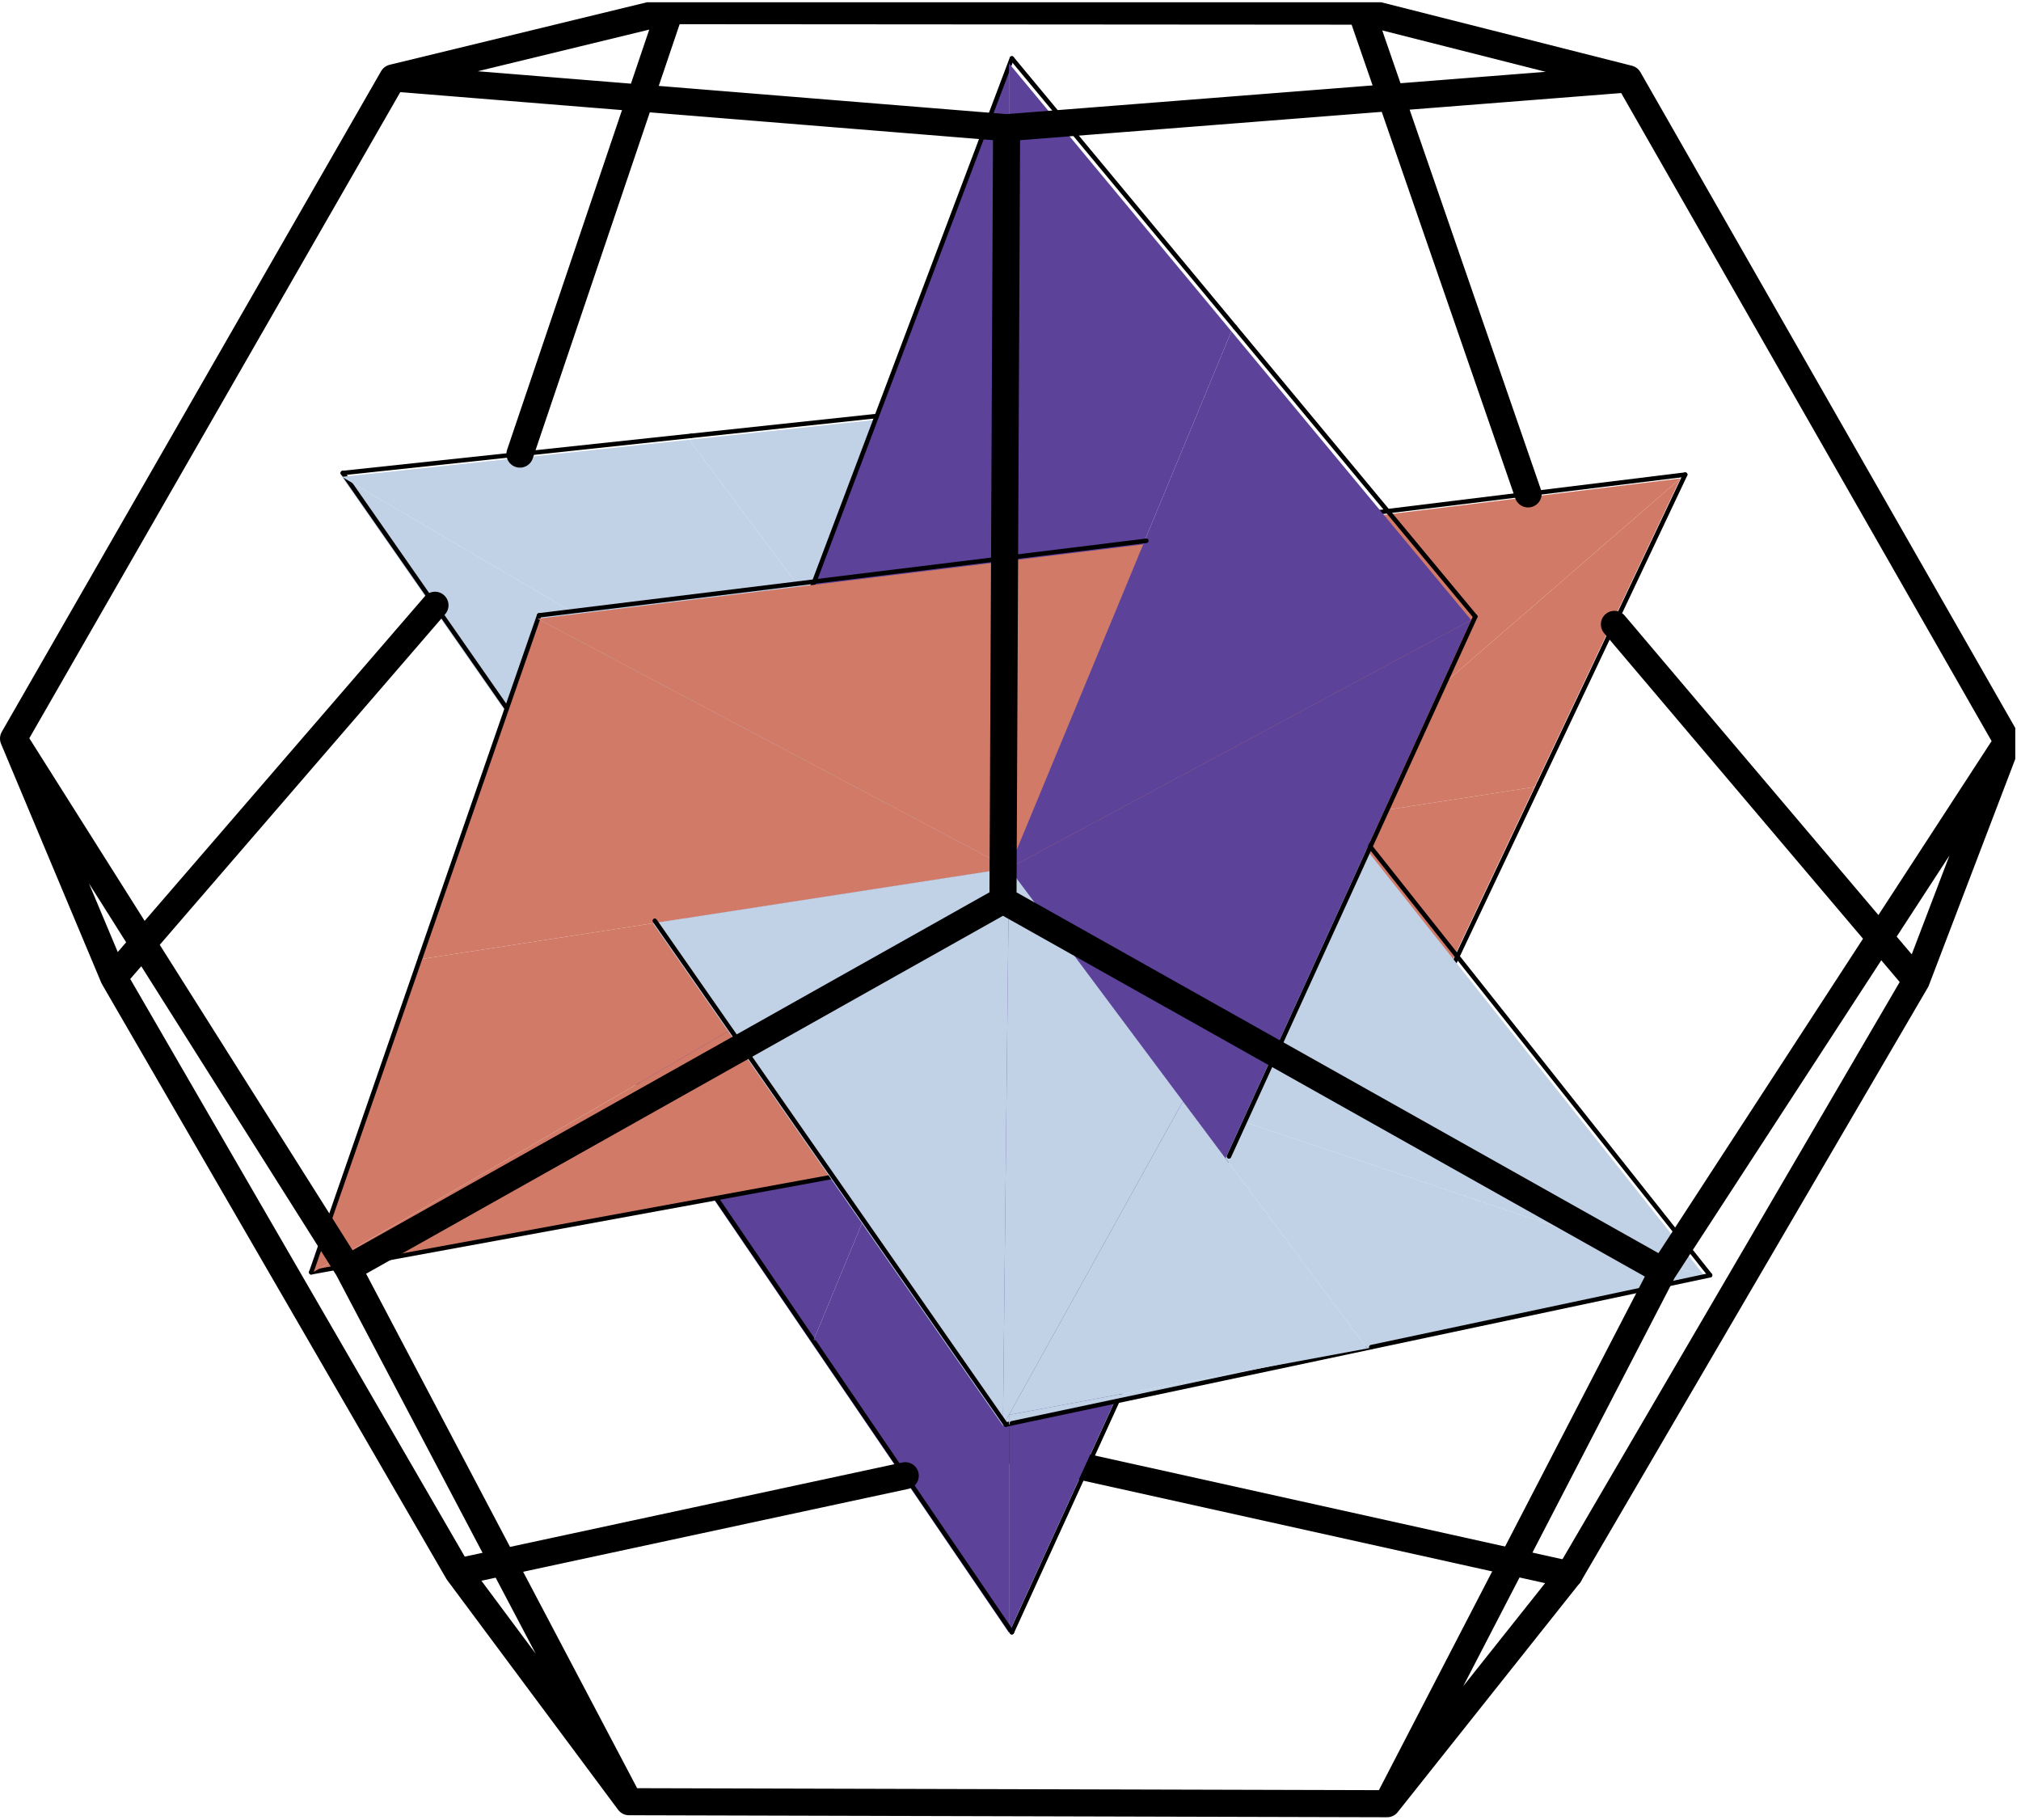 <?xml version="1.0" encoding="UTF-8"?>
<svg xmlns="http://www.w3.org/2000/svg" xmlns:xlink="http://www.w3.org/1999/xlink" width="225.36" height="202.93" viewBox="0 0 225.36 202.93">
<defs>
<clipPath id="clip-0">
<path clip-rule="nonzero" d="M 0 0.254 L 224.723 0.254 L 224.723 202.609 L 0 202.609 Z M 0 0.254 "/>
</clipPath>
</defs>
<path fill="none" stroke-width="30.181" stroke-linecap="round" stroke-linejoin="round" stroke="rgb(0%, 0%, 0%)" stroke-opacity="1" stroke-miterlimit="10" d="M 1135.638 1089.71 L 1722.534 1421.627 M 547.057 1423.116 L 1135.638 1089.71 M 1135.638 1089.71 L 1133.013 407.348 M 1749.76 270.516 L 1133.013 407.348 " transform="matrix(0.1, 0, 0, -0.1, -0, 202.608)"/>
<path fill-rule="nonzero" fill="rgb(82.031%, 47.852%, 40.796%)" fill-opacity="1" d="M 155.953 119.789 L 171.109 87.746 L 142.629 92.148 "/>
<path fill="none" stroke-width="5" stroke-linecap="round" stroke-linejoin="round" stroke="rgb(0%, 0%, 0%)" stroke-opacity="1" stroke-miterlimit="10" d="M 1563.96 830.539 L 1715.953 1151.879 " transform="matrix(0.1, 0, 0, -0.1, -0, 202.608)"/>
<path fill-rule="nonzero" fill="rgb(75.781%, 82.031%, 90.234%)" fill-opacity="1" d="M 149.492 91.086 L 113.07 45.16 L 112.512 96.801 "/>
<path fill="none" stroke-width="5" stroke-linecap="round" stroke-linejoin="round" stroke="rgb(0%, 0%, 0%)" stroke-opacity="1" stroke-miterlimit="10" d="M 1499.167 1118.385 L 1133.914 1578.947 " transform="matrix(0.1, 0, 0, -0.1, -0, 202.608)"/>
<path fill-rule="nonzero" fill="rgb(82.031%, 47.852%, 40.796%)" fill-opacity="1" d="M 112.512 96.801 L 155.953 119.789 L 127.469 60.695 "/>
<path fill-rule="nonzero" fill="rgb(36.084%, 25.877%, 59.959%)" fill-opacity="1" d="M 70.008 119.629 L 90.008 66.656 L 112.512 96.801 "/>
<path fill="none" stroke-width="5" stroke-linecap="round" stroke-linejoin="round" stroke="rgb(0%, 0%, 0%)" stroke-opacity="1" stroke-miterlimit="10" d="M 702.066 832.145 L 902.634 1363.376 " transform="matrix(0.1, 0, 0, -0.1, -0, 202.608)"/>
<path fill-rule="nonzero" fill="rgb(75.781%, 82.031%, 90.234%)" fill-opacity="1" d="M 113.07 45.16 L 76.852 49.027 L 112.512 96.801 "/>
<path fill="none" stroke-width="5" stroke-linecap="round" stroke-linejoin="round" stroke="rgb(0%, 0%, 0%)" stroke-opacity="1" stroke-miterlimit="10" d="M 1133.914 1578.947 L 770.698 1540.166 " transform="matrix(0.1, 0, 0, -0.1, -0, 202.608)"/>
<path fill-rule="nonzero" fill="rgb(36.084%, 25.877%, 59.959%)" fill-opacity="1" d="M 90.008 66.656 L 112.512 7.066 L 112.512 96.801 "/>
<path fill="none" stroke-width="5" stroke-linecap="round" stroke-linejoin="round" stroke="rgb(0%, 0%, 0%)" stroke-opacity="1" stroke-miterlimit="10" d="M 902.634 1363.376 L 1128.312 1960.967 " transform="matrix(0.1, 0, 0, -0.1, -0, 202.608)"/>
<path fill-rule="nonzero" fill="rgb(36.084%, 25.877%, 59.959%)" fill-opacity="1" d="M 90.559 149.801 L 70.008 119.629 L 112.512 96.801 "/>
<path fill="none" stroke-width="5" stroke-linecap="round" stroke-linejoin="round" stroke="rgb(0%, 0%, 0%)" stroke-opacity="1" stroke-miterlimit="10" d="M 908.158 529.569 L 702.066 832.145 " transform="matrix(0.1, 0, 0, -0.1, -0, 202.608)"/>
<path fill-rule="nonzero" fill="rgb(82.031%, 47.852%, 40.796%)" fill-opacity="1" d="M 98.637 130.293 L 155.953 119.789 L 112.512 96.801 "/>
<path fill="none" stroke-width="5" stroke-linecap="round" stroke-linejoin="round" stroke="rgb(0%, 0%, 0%)" stroke-opacity="1" stroke-miterlimit="10" d="M 989.168 725.202 L 1563.96 830.539 " transform="matrix(0.1, 0, 0, -0.1, -0, 202.608)"/>
<path fill-rule="nonzero" fill="rgb(75.781%, 82.031%, 90.234%)" fill-opacity="1" d="M 190.152 142.348 L 149.492 91.086 L 131.91 122.785 "/>
<path fill="none" stroke-width="5" stroke-linecap="round" stroke-linejoin="round" stroke="rgb(0%, 0%, 0%)" stroke-opacity="1" stroke-miterlimit="10" d="M 1906.924 604.312 L 1499.167 1118.385 " transform="matrix(0.1, 0, 0, -0.1, -0, 202.608)"/>
<path fill-rule="nonzero" fill="rgb(36.084%, 25.877%, 59.959%)" fill-opacity="1" d="M 136.652 129.145 L 112.512 182.039 L 112.512 96.801 "/>
<path fill="none" stroke-width="5" stroke-linecap="round" stroke-linejoin="round" stroke="rgb(0%, 0%, 0%)" stroke-opacity="1" stroke-miterlimit="10" d="M 1370.404 736.719 L 1128.312 206.271 " transform="matrix(0.1, 0, 0, -0.1, -0, 202.608)"/>
<path fill-rule="nonzero" fill="rgb(36.084%, 25.877%, 59.959%)" fill-opacity="1" d="M 112.512 182.039 L 90.559 149.801 L 112.512 96.801 "/>
<path fill="none" stroke-width="5" stroke-linecap="round" stroke-linejoin="round" stroke="rgb(0%, 0%, 0%)" stroke-opacity="1" stroke-miterlimit="10" d="M 1128.312 206.271 L 908.158 529.569 " transform="matrix(0.1, 0, 0, -0.1, -0, 202.608)"/>
<path fill-rule="nonzero" fill="rgb(75.781%, 82.031%, 90.234%)" fill-opacity="1" d="M 111.84 158.953 L 112.512 158.809 L 112.512 157.746 "/>
<path fill="none" stroke-width="5" stroke-linecap="round" stroke-linejoin="round" stroke="rgb(0%, 0%, 0%)" stroke-opacity="1" stroke-miterlimit="10" d="M 1121.575 437.786 L 1128.312 439.236 " transform="matrix(0.1, 0, 0, -0.1, -0, 202.608)"/>
<path fill-rule="nonzero" fill="rgb(75.781%, 82.031%, 90.234%)" fill-opacity="1" d="M 112.512 158.809 L 152.473 150.34 L 112.512 157.746 "/>
<path fill="none" stroke-width="5" stroke-linecap="round" stroke-linejoin="round" stroke="rgb(0%, 0%, 0%)" stroke-opacity="1" stroke-miterlimit="10" d="M 1128.312 439.236 L 1529.057 524.164 " transform="matrix(0.1, 0, 0, -0.1, -0, 202.608)"/>
<path fill-rule="nonzero" fill="rgb(75.781%, 82.031%, 90.234%)" fill-opacity="1" d="M 131.91 122.785 L 112.512 157.746 L 152.473 150.34 "/>
<path fill-rule="nonzero" fill="rgb(75.781%, 82.031%, 90.234%)" fill-opacity="1" d="M 152.473 150.34 L 190.152 142.348 L 131.91 122.785 "/>
<path fill="none" stroke-width="5" stroke-linecap="round" stroke-linejoin="round" stroke="rgb(0%, 0%, 0%)" stroke-opacity="1" stroke-miterlimit="10" d="M 1529.057 524.164 L 1906.924 604.312 " transform="matrix(0.1, 0, 0, -0.1, -0, 202.608)"/>
<path fill-rule="nonzero" fill="rgb(75.781%, 82.031%, 90.234%)" fill-opacity="1" d="M 112.512 96.801 L 111.84 158.953 L 149.492 91.086 "/>
<path fill-rule="nonzero" fill="rgb(82.031%, 47.852%, 40.796%)" fill-opacity="1" d="M 187.383 53.34 L 127.469 60.695 L 142.629 92.148 "/>
<path fill="none" stroke-width="5" stroke-linecap="round" stroke-linejoin="round" stroke="rgb(0%, 0%, 0%)" stroke-opacity="1" stroke-miterlimit="10" d="M 1879.15 1496.918 L 1278.307 1423.155 " transform="matrix(0.1, 0, 0, -0.1, -0, 202.608)"/>
<path fill-rule="nonzero" fill="rgb(82.031%, 47.852%, 40.796%)" fill-opacity="1" d="M 171.109 87.746 L 187.383 53.34 L 142.629 92.148 "/>
<path fill="none" stroke-width="5" stroke-linecap="round" stroke-linejoin="round" stroke="rgb(0%, 0%, 0%)" stroke-opacity="1" stroke-miterlimit="10" d="M 1715.953 1151.879 L 1879.15 1496.918 " transform="matrix(0.1, 0, 0, -0.1, -0, 202.608)"/>
<path fill-rule="nonzero" fill="rgb(36.084%, 25.877%, 59.959%)" fill-opacity="1" d="M 164.043 69.125 L 136.652 129.145 L 112.512 96.801 "/>
<path fill="none" stroke-width="5" stroke-linecap="round" stroke-linejoin="round" stroke="rgb(0%, 0%, 0%)" stroke-opacity="1" stroke-miterlimit="10" d="M 1645.088 1338.618 L 1370.404 736.719 " transform="matrix(0.1, 0, 0, -0.1, -0, 202.608)"/>
<path fill-rule="nonzero" fill="rgb(36.084%, 25.877%, 59.959%)" fill-opacity="1" d="M 112.512 7.066 L 137.312 36.934 L 112.512 96.801 "/>
<path fill="none" stroke-width="5" stroke-linecap="round" stroke-linejoin="round" stroke="rgb(0%, 0%, 0%)" stroke-opacity="1" stroke-miterlimit="10" d="M 1128.312 1960.967 L 1377.025 1661.447 " transform="matrix(0.1, 0, 0, -0.1, -0, 202.608)"/>
<path fill-rule="nonzero" fill="rgb(36.084%, 25.877%, 59.959%)" fill-opacity="1" d="M 137.312 36.934 L 164.043 69.125 L 112.512 96.801 "/>
<path fill="none" stroke-width="5" stroke-linecap="round" stroke-linejoin="round" stroke="rgb(0%, 0%, 0%)" stroke-opacity="1" stroke-miterlimit="10" d="M 1377.025 1661.447 L 1645.088 1338.618 " transform="matrix(0.1, 0, 0, -0.1, -0, 202.608)"/>
<path fill-rule="nonzero" fill="rgb(82.031%, 47.852%, 40.796%)" fill-opacity="1" d="M 34.605 142.023 L 98.637 130.293 L 112.512 96.801 "/>
<path fill="none" stroke-width="5" stroke-linecap="round" stroke-linejoin="round" stroke="rgb(0%, 0%, 0%)" stroke-opacity="1" stroke-miterlimit="10" d="M 347.037 607.564 L 989.168 725.202 " transform="matrix(0.1, 0, 0, -0.1, -0, 202.608)"/>
<path fill-rule="nonzero" fill="rgb(75.781%, 82.031%, 90.234%)" fill-opacity="1" d="M 38.117 53.16 L 72.809 102.938 L 112.512 96.801 "/>
<path fill="none" stroke-width="5" stroke-linecap="round" stroke-linejoin="round" stroke="rgb(0%, 0%, 0%)" stroke-opacity="1" stroke-miterlimit="10" d="M 382.254 1498.72 L 730.154 999.533 " transform="matrix(0.1, 0, 0, -0.1, -0, 202.608)"/>
<path fill-rule="nonzero" fill="rgb(82.031%, 47.852%, 40.796%)" fill-opacity="1" d="M 59.949 68.984 L 46.77 106.961 L 112.512 96.801 "/>
<path fill="none" stroke-width="5" stroke-linecap="round" stroke-linejoin="round" stroke="rgb(0%, 0%, 0%)" stroke-opacity="1" stroke-miterlimit="10" d="M 601.195 1340.029 L 469.024 959.185 " transform="matrix(0.1, 0, 0, -0.1, -0, 202.608)"/>
<path fill-rule="nonzero" fill="rgb(82.031%, 47.852%, 40.796%)" fill-opacity="1" d="M 46.77 106.961 L 34.605 142.023 L 112.512 96.801 "/>
<path fill="none" stroke-width="5" stroke-linecap="round" stroke-linejoin="round" stroke="rgb(0%, 0%, 0%)" stroke-opacity="1" stroke-miterlimit="10" d="M 469.024 959.185 L 347.037 607.564 " transform="matrix(0.1, 0, 0, -0.1, -0, 202.608)"/>
<path fill-rule="nonzero" fill="rgb(75.781%, 82.031%, 90.234%)" fill-opacity="1" d="M 72.809 102.938 L 111.84 158.953 L 112.512 96.801 "/>
<path fill="none" stroke-width="5" stroke-linecap="round" stroke-linejoin="round" stroke="rgb(0%, 0%, 0%)" stroke-opacity="1" stroke-miterlimit="10" d="M 730.154 999.533 L 1121.575 437.786 " transform="matrix(0.1, 0, 0, -0.1, -0, 202.608)"/>
<path fill-rule="nonzero" fill="rgb(75.781%, 82.031%, 90.234%)" fill-opacity="1" d="M 76.852 49.027 L 38.117 53.16 L 112.512 96.801 "/>
<path fill="none" stroke-width="5" stroke-linecap="round" stroke-linejoin="round" stroke="rgb(0%, 0%, 0%)" stroke-opacity="1" stroke-miterlimit="10" d="M 770.698 1540.166 L 382.254 1498.72 " transform="matrix(0.1, 0, 0, -0.1, -0, 202.608)"/>
<path fill-rule="nonzero" fill="rgb(82.031%, 47.852%, 40.796%)" fill-opacity="1" d="M 127.469 60.695 L 59.949 68.984 L 112.512 96.801 "/>
<path fill="none" stroke-width="5" stroke-linecap="round" stroke-linejoin="round" stroke="rgb(0%, 0%, 0%)" stroke-opacity="1" stroke-miterlimit="10" d="M 1278.307 1423.155 L 601.195 1340.029 " transform="matrix(0.1, 0, 0, -0.1, -0, 202.608)"/>
<g clip-path="url(#clip-0)">
<path fill="none" stroke-width="30.181" stroke-linecap="round" stroke-linejoin="round" stroke="rgb(0%, 0%, 0%)" stroke-opacity="1" stroke-miterlimit="10" d="M 644.05 1709.826 L 747.037 2014.203 M 579.767 1519.796 L 644.05 1709.826 M 510.704 273.493 L 830.555 342.32 M 830.555 342.32 L 1009.46 380.789 M 1923.886 1184.001 L 2136.754 932.821 M 1800.215 1329.961 L 1923.886 1184.001 M 1517.931 2013.655 L 1703.966 1475.412 M 126.804 936.346 L 485.045 1351.271 M 126.804 936.346 L 510.704 273.493 M 510.704 273.493 L 701.361 17.338 M 1546.763 15.105 L 1749.76 270.516 M 1749.76 270.516 L 2136.754 932.821 M 15.082 1202.647 L 126.804 936.346 M 2136.754 932.821 L 2238.488 1199.318 M 1517.931 2013.655 L 747.037 2014.203 M 747.037 2014.203 L 438.037 1939.186 M 1816.12 1938.129 L 1517.931 2013.655 M 388.052 611.951 L 701.361 17.338 M 701.361 17.338 L 1546.763 15.105 M 1695.191 301.619 L 1854.274 608.857 M 1546.763 15.105 L 1695.191 301.619 M 438.037 1939.186 L 15.082 1202.647 M 195.515 916.916 L 388.052 611.951 M 15.082 1202.647 L 195.515 916.916 M 1854.274 608.857 L 2238.488 1199.318 M 1816.12 1938.129 L 2238.488 1199.318 M 438.037 1939.186 L 1122.436 1883.717 M 1122.436 1883.717 L 1480.756 1911.804 M 1480.756 1911.804 L 1816.12 1938.129 M 1118.402 1022.371 L 388.052 611.951 M 1854.274 608.857 L 1118.402 1022.371 M 1118.402 1022.371 L 1122.436 1883.717 " transform="matrix(0.1, 0, 0, -0.1, -0, 202.608)"/>
</g>
</svg>
